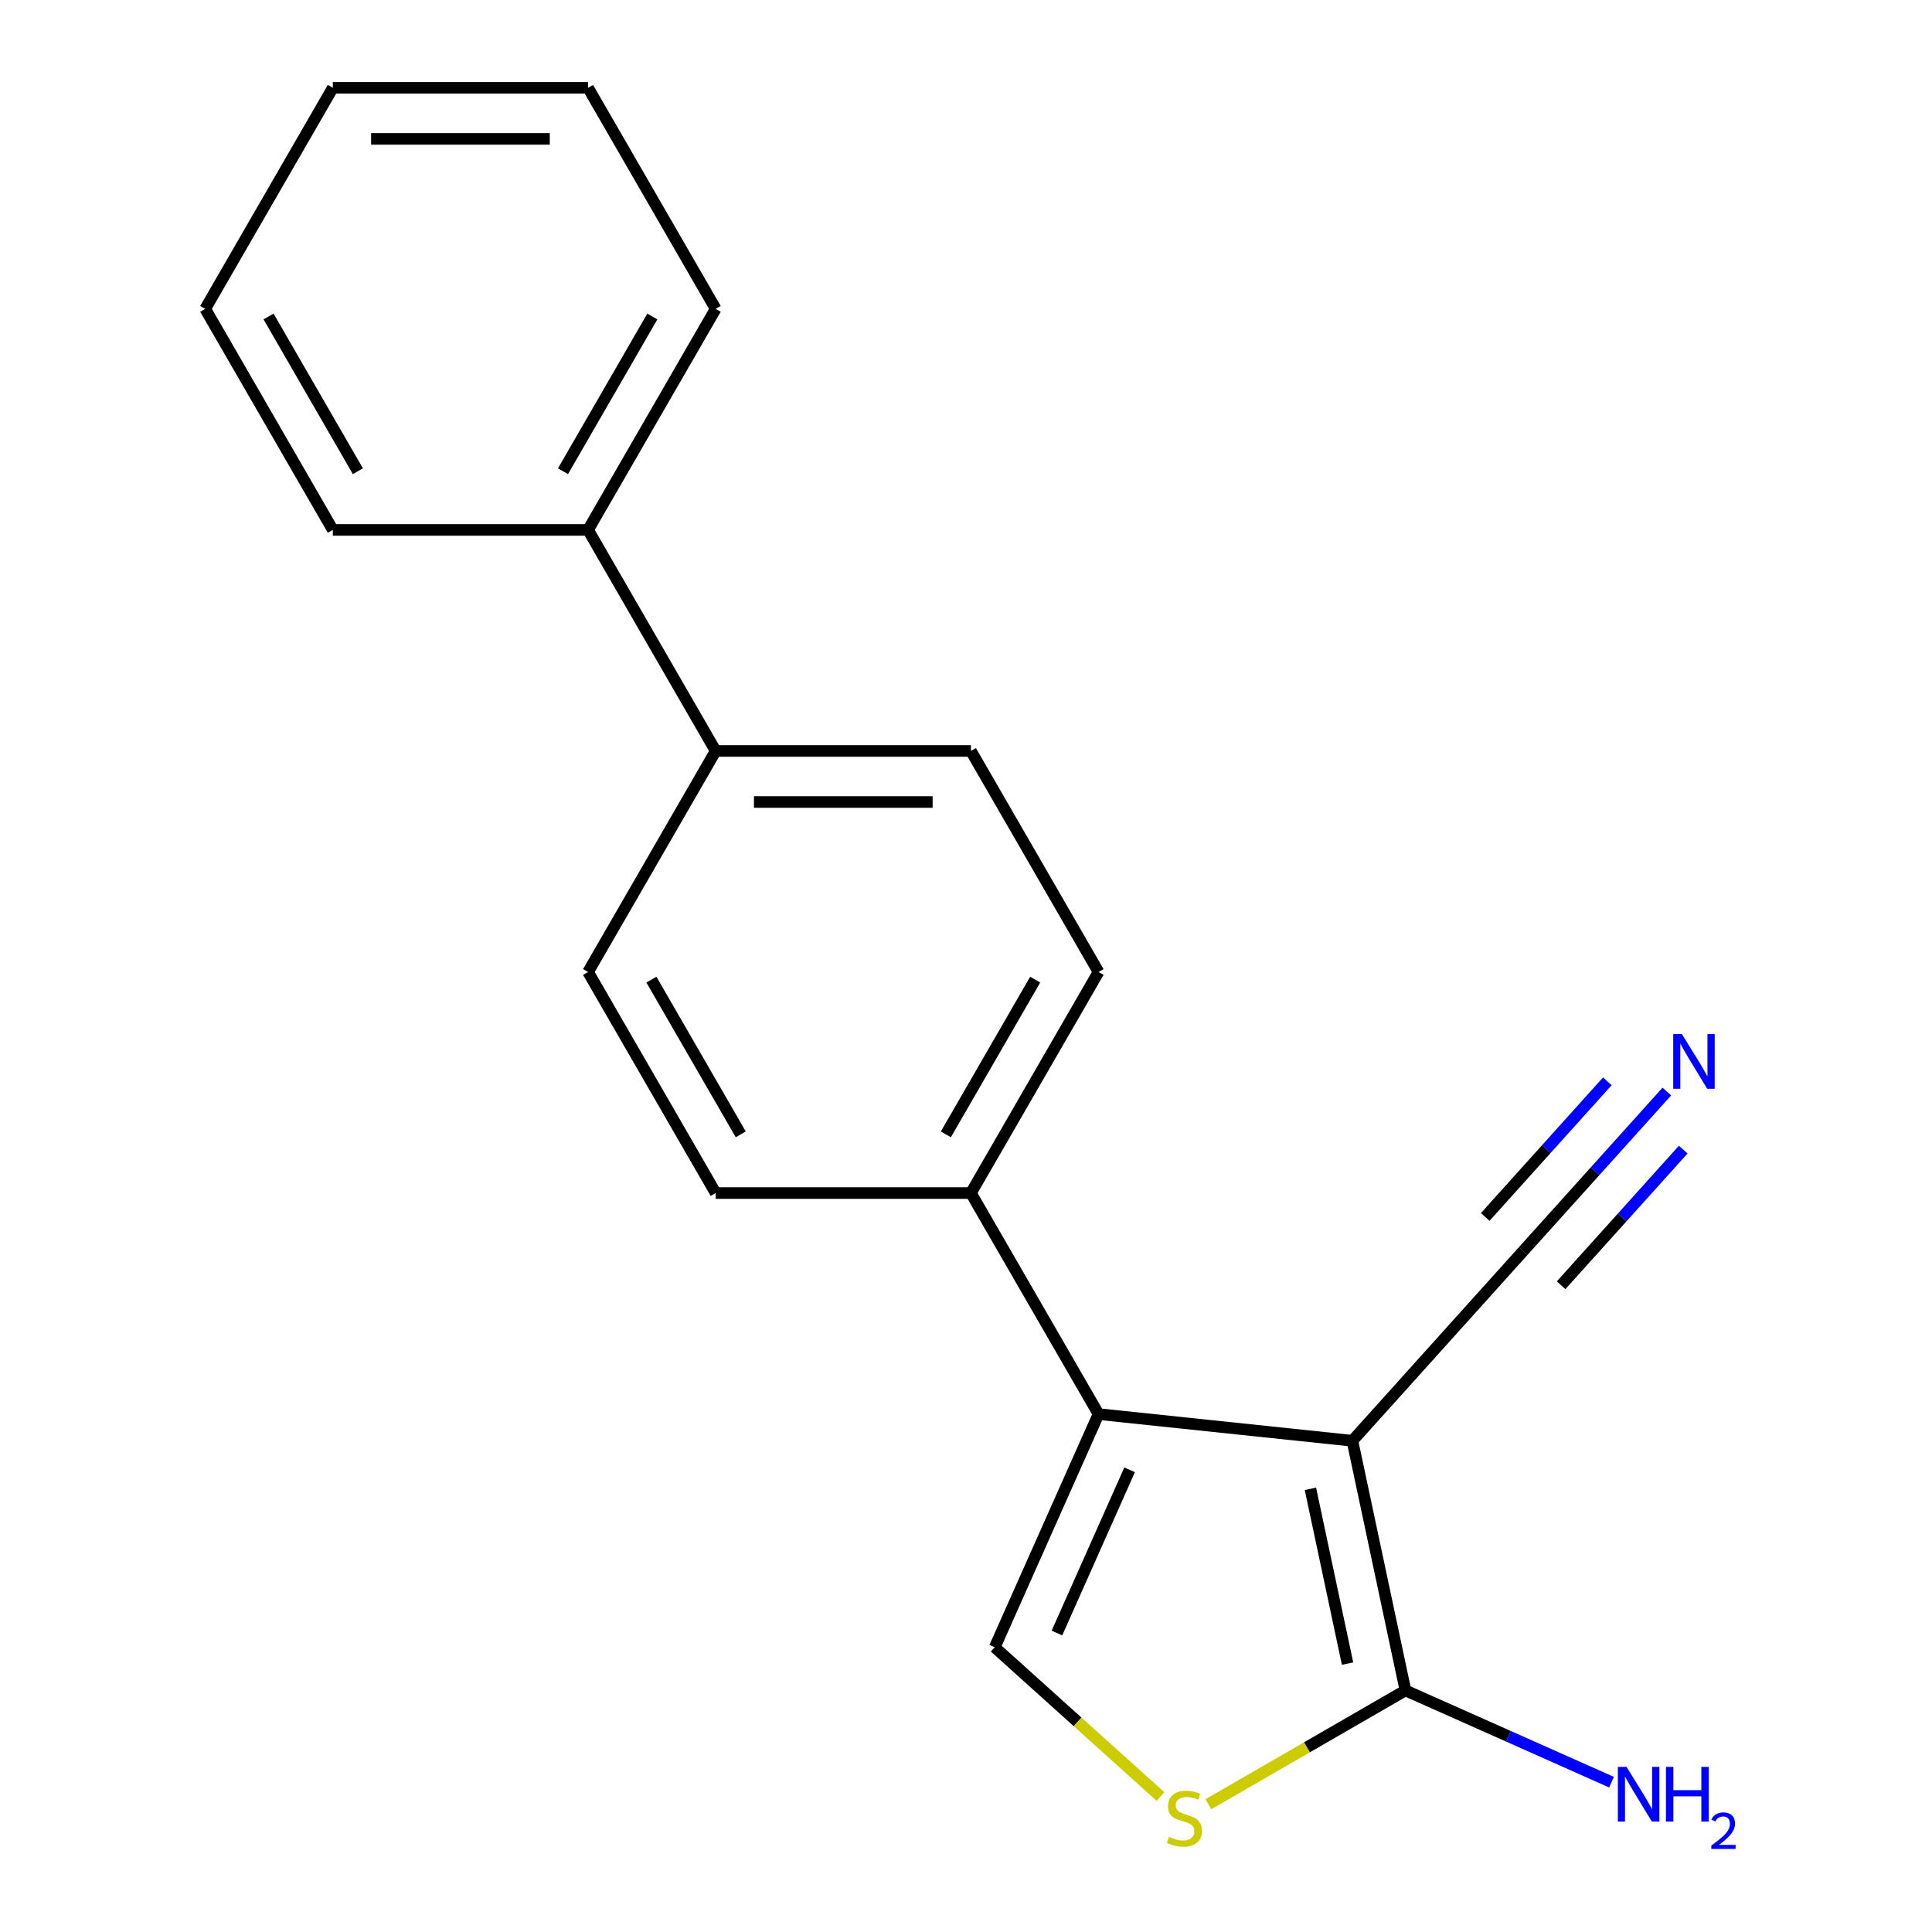 <?xml version='1.0' encoding='iso-8859-1'?>
<svg version='1.1' baseProfile='full'
              xmlns='http://www.w3.org/2000/svg'
                      xmlns:rdkit='http://www.rdkit.org/xml'
                      xmlns:xlink='http://www.w3.org/1999/xlink'
                  xml:space='preserve'
width='1000px' height='1000px' viewBox='0 0 1000 1000'>
<!-- END OF HEADER -->
<rect style='opacity:1.0;fill:#FFFFFF;stroke:none' width='1000' height='1000' x='0' y='0'> </rect>
<path class='bond-0' d='M 699.993,745.74 L 568.604,731.93' style='fill:none;fill-rule:evenodd;stroke:#000000;stroke-width:6px;stroke-linecap:butt;stroke-linejoin:miter;stroke-opacity:1' />
<path class='bond-1' d='M 699.993,745.74 L 727.46,874.965' style='fill:none;fill-rule:evenodd;stroke:#000000;stroke-width:6px;stroke-linecap:butt;stroke-linejoin:miter;stroke-opacity:1' />
<path class='bond-1' d='M 678.268,770.617 L 697.495,861.075' style='fill:none;fill-rule:evenodd;stroke:#000000;stroke-width:6px;stroke-linecap:butt;stroke-linejoin:miter;stroke-opacity:1' />
<path class='bond-4' d='M 699.993,745.74 L 788.393,647.561' style='fill:none;fill-rule:evenodd;stroke:#000000;stroke-width:6px;stroke-linecap:butt;stroke-linejoin:miter;stroke-opacity:1' />
<path class='bond-2' d='M 568.604,731.93 L 514.869,852.621' style='fill:none;fill-rule:evenodd;stroke:#000000;stroke-width:6px;stroke-linecap:butt;stroke-linejoin:miter;stroke-opacity:1' />
<path class='bond-2' d='M 584.682,760.781 L 547.068,845.264' style='fill:none;fill-rule:evenodd;stroke:#000000;stroke-width:6px;stroke-linecap:butt;stroke-linejoin:miter;stroke-opacity:1' />
<path class='bond-6' d='M 568.604,731.93 L 502.548,617.518' style='fill:none;fill-rule:evenodd;stroke:#000000;stroke-width:6px;stroke-linecap:butt;stroke-linejoin:miter;stroke-opacity:1' />
<path class='bond-3' d='M 727.46,874.965 L 676.445,904.418' style='fill:none;fill-rule:evenodd;stroke:#000000;stroke-width:6px;stroke-linecap:butt;stroke-linejoin:miter;stroke-opacity:1' />
<path class='bond-3' d='M 676.445,904.418 L 625.431,933.872' style='fill:none;fill-rule:evenodd;stroke:#CCCC00;stroke-width:6px;stroke-linecap:butt;stroke-linejoin:miter;stroke-opacity:1' />
<path class='bond-8' d='M 727.46,874.965 L 780.784,898.706' style='fill:none;fill-rule:evenodd;stroke:#000000;stroke-width:6px;stroke-linecap:butt;stroke-linejoin:miter;stroke-opacity:1' />
<path class='bond-8' d='M 780.784,898.706 L 834.108,922.448' style='fill:none;fill-rule:evenodd;stroke:#0000FF;stroke-width:6px;stroke-linecap:butt;stroke-linejoin:miter;stroke-opacity:1' />
<path class='bond-19' d='M 514.869,852.621 L 557.767,891.246' style='fill:none;fill-rule:evenodd;stroke:#000000;stroke-width:6px;stroke-linecap:butt;stroke-linejoin:miter;stroke-opacity:1' />
<path class='bond-19' d='M 557.767,891.246 L 600.665,929.872' style='fill:none;fill-rule:evenodd;stroke:#CCCC00;stroke-width:6px;stroke-linecap:butt;stroke-linejoin:miter;stroke-opacity:1' />
<path class='bond-5' d='M 788.393,647.561 L 825.572,606.27' style='fill:none;fill-rule:evenodd;stroke:#000000;stroke-width:6px;stroke-linecap:butt;stroke-linejoin:miter;stroke-opacity:1' />
<path class='bond-5' d='M 825.572,606.27 L 862.751,564.979' style='fill:none;fill-rule:evenodd;stroke:#0000FF;stroke-width:6px;stroke-linecap:butt;stroke-linejoin:miter;stroke-opacity:1' />
<path class='bond-5' d='M 808.029,665.241 L 839.631,630.144' style='fill:none;fill-rule:evenodd;stroke:#000000;stroke-width:6px;stroke-linecap:butt;stroke-linejoin:miter;stroke-opacity:1' />
<path class='bond-5' d='M 839.631,630.144 L 871.233,595.046' style='fill:none;fill-rule:evenodd;stroke:#0000FF;stroke-width:6px;stroke-linecap:butt;stroke-linejoin:miter;stroke-opacity:1' />
<path class='bond-5' d='M 768.757,629.881 L 800.359,594.783' style='fill:none;fill-rule:evenodd;stroke:#000000;stroke-width:6px;stroke-linecap:butt;stroke-linejoin:miter;stroke-opacity:1' />
<path class='bond-5' d='M 800.359,594.783 L 831.961,559.686' style='fill:none;fill-rule:evenodd;stroke:#0000FF;stroke-width:6px;stroke-linecap:butt;stroke-linejoin:miter;stroke-opacity:1' />
<path class='bond-9' d='M 502.548,617.518 L 568.604,503.105' style='fill:none;fill-rule:evenodd;stroke:#000000;stroke-width:6px;stroke-linecap:butt;stroke-linejoin:miter;stroke-opacity:1' />
<path class='bond-9' d='M 489.574,587.144 L 535.813,507.056' style='fill:none;fill-rule:evenodd;stroke:#000000;stroke-width:6px;stroke-linecap:butt;stroke-linejoin:miter;stroke-opacity:1' />
<path class='bond-10' d='M 502.548,617.518 L 370.436,617.518' style='fill:none;fill-rule:evenodd;stroke:#000000;stroke-width:6px;stroke-linecap:butt;stroke-linejoin:miter;stroke-opacity:1' />
<path class='bond-7' d='M 370.436,388.692 L 502.548,388.692' style='fill:none;fill-rule:evenodd;stroke:#000000;stroke-width:6px;stroke-linecap:butt;stroke-linejoin:miter;stroke-opacity:1' />
<path class='bond-7' d='M 390.252,415.115 L 482.731,415.115' style='fill:none;fill-rule:evenodd;stroke:#000000;stroke-width:6px;stroke-linecap:butt;stroke-linejoin:miter;stroke-opacity:1' />
<path class='bond-13' d='M 370.436,388.692 L 304.379,274.28' style='fill:none;fill-rule:evenodd;stroke:#000000;stroke-width:6px;stroke-linecap:butt;stroke-linejoin:miter;stroke-opacity:1' />
<path class='bond-20' d='M 370.436,388.692 L 304.379,503.105' style='fill:none;fill-rule:evenodd;stroke:#000000;stroke-width:6px;stroke-linecap:butt;stroke-linejoin:miter;stroke-opacity:1' />
<path class='bond-11' d='M 568.604,503.105 L 502.548,388.692' style='fill:none;fill-rule:evenodd;stroke:#000000;stroke-width:6px;stroke-linecap:butt;stroke-linejoin:miter;stroke-opacity:1' />
<path class='bond-12' d='M 370.436,617.518 L 304.379,503.105' style='fill:none;fill-rule:evenodd;stroke:#000000;stroke-width:6px;stroke-linecap:butt;stroke-linejoin:miter;stroke-opacity:1' />
<path class='bond-12' d='M 383.41,587.144 L 337.17,507.056' style='fill:none;fill-rule:evenodd;stroke:#000000;stroke-width:6px;stroke-linecap:butt;stroke-linejoin:miter;stroke-opacity:1' />
<path class='bond-14' d='M 304.379,274.28 L 370.436,159.867' style='fill:none;fill-rule:evenodd;stroke:#000000;stroke-width:6px;stroke-linecap:butt;stroke-linejoin:miter;stroke-opacity:1' />
<path class='bond-14' d='M 291.405,243.907 L 337.645,163.818' style='fill:none;fill-rule:evenodd;stroke:#000000;stroke-width:6px;stroke-linecap:butt;stroke-linejoin:miter;stroke-opacity:1' />
<path class='bond-15' d='M 304.379,274.28 L 172.267,274.28' style='fill:none;fill-rule:evenodd;stroke:#000000;stroke-width:6px;stroke-linecap:butt;stroke-linejoin:miter;stroke-opacity:1' />
<path class='bond-17' d='M 370.436,159.867 L 304.379,45.455' style='fill:none;fill-rule:evenodd;stroke:#000000;stroke-width:6px;stroke-linecap:butt;stroke-linejoin:miter;stroke-opacity:1' />
<path class='bond-16' d='M 172.267,274.28 L 106.211,159.867' style='fill:none;fill-rule:evenodd;stroke:#000000;stroke-width:6px;stroke-linecap:butt;stroke-linejoin:miter;stroke-opacity:1' />
<path class='bond-16' d='M 185.241,243.907 L 139.002,163.818' style='fill:none;fill-rule:evenodd;stroke:#000000;stroke-width:6px;stroke-linecap:butt;stroke-linejoin:miter;stroke-opacity:1' />
<path class='bond-21' d='M 106.211,159.867 L 172.267,45.455' style='fill:none;fill-rule:evenodd;stroke:#000000;stroke-width:6px;stroke-linecap:butt;stroke-linejoin:miter;stroke-opacity:1' />
<path class='bond-18' d='M 304.379,45.455 L 172.267,45.455' style='fill:none;fill-rule:evenodd;stroke:#000000;stroke-width:6px;stroke-linecap:butt;stroke-linejoin:miter;stroke-opacity:1' />
<path class='bond-18' d='M 284.563,71.877 L 192.084,71.877' style='fill:none;fill-rule:evenodd;stroke:#000000;stroke-width:6px;stroke-linecap:butt;stroke-linejoin:miter;stroke-opacity:1' />
<path  class='atom-4' d='M 605.048 950.741
Q 605.368 950.861, 606.688 951.421
Q 608.008 951.981, 609.448 952.341
Q 610.928 952.661, 612.368 952.661
Q 615.048 952.661, 616.608 951.381
Q 618.168 950.061, 618.168 947.781
Q 618.168 946.221, 617.368 945.261
Q 616.608 944.301, 615.408 943.781
Q 614.208 943.261, 612.208 942.661
Q 609.688 941.901, 608.168 941.181
Q 606.688 940.461, 605.608 938.941
Q 604.568 937.421, 604.568 934.861
Q 604.568 931.301, 606.968 929.101
Q 609.408 926.901, 614.208 926.901
Q 617.488 926.901, 621.208 928.461
L 620.288 931.541
Q 616.888 930.141, 614.328 930.141
Q 611.568 930.141, 610.048 931.301
Q 608.528 932.421, 608.568 934.381
Q 608.568 935.901, 609.328 936.821
Q 610.128 937.741, 611.248 938.261
Q 612.408 938.781, 614.328 939.381
Q 616.888 940.181, 618.408 940.981
Q 619.928 941.781, 621.008 943.421
Q 622.128 945.021, 622.128 947.781
Q 622.128 951.701, 619.488 953.821
Q 616.888 955.901, 612.528 955.901
Q 610.008 955.901, 608.088 955.341
Q 606.208 954.821, 603.968 953.901
L 605.048 950.741
' fill='#CCCC00'/>
<path  class='atom-6' d='M 870.533 535.223
L 879.813 550.223
Q 880.733 551.703, 882.213 554.383
Q 883.693 557.063, 883.773 557.223
L 883.773 535.223
L 887.533 535.223
L 887.533 563.543
L 883.653 563.543
L 873.693 547.143
Q 872.533 545.223, 871.293 543.023
Q 870.093 540.823, 869.733 540.143
L 869.733 563.543
L 866.053 563.543
L 866.053 535.223
L 870.533 535.223
' fill='#0000FF'/>
<path  class='atom-9' d='M 841.891 914.54
L 851.171 929.54
Q 852.091 931.02, 853.571 933.7
Q 855.051 936.38, 855.131 936.54
L 855.131 914.54
L 858.891 914.54
L 858.891 942.86
L 855.011 942.86
L 845.051 926.46
Q 843.891 924.54, 842.651 922.34
Q 841.451 920.14, 841.091 919.46
L 841.091 942.86
L 837.411 942.86
L 837.411 914.54
L 841.891 914.54
' fill='#0000FF'/>
<path  class='atom-9' d='M 862.291 914.54
L 866.131 914.54
L 866.131 926.58
L 880.611 926.58
L 880.611 914.54
L 884.451 914.54
L 884.451 942.86
L 880.611 942.86
L 880.611 929.78
L 866.131 929.78
L 866.131 942.86
L 862.291 942.86
L 862.291 914.54
' fill='#0000FF'/>
<path  class='atom-9' d='M 885.824 941.866
Q 886.51 940.097, 888.147 939.121
Q 889.784 938.117, 892.054 938.117
Q 894.879 938.117, 896.463 939.649
Q 898.047 941.18, 898.047 943.899
Q 898.047 946.671, 895.988 949.258
Q 893.955 951.845, 889.731 954.908
L 898.364 954.908
L 898.364 957.02
L 885.771 957.02
L 885.771 955.251
Q 889.256 952.769, 891.315 950.921
Q 893.401 949.073, 894.404 947.41
Q 895.407 945.747, 895.407 944.031
Q 895.407 942.236, 894.509 941.233
Q 893.612 940.229, 892.054 940.229
Q 890.549 940.229, 889.546 940.837
Q 888.543 941.444, 887.83 942.79
L 885.824 941.866
' fill='#0000FF'/>
</svg>
